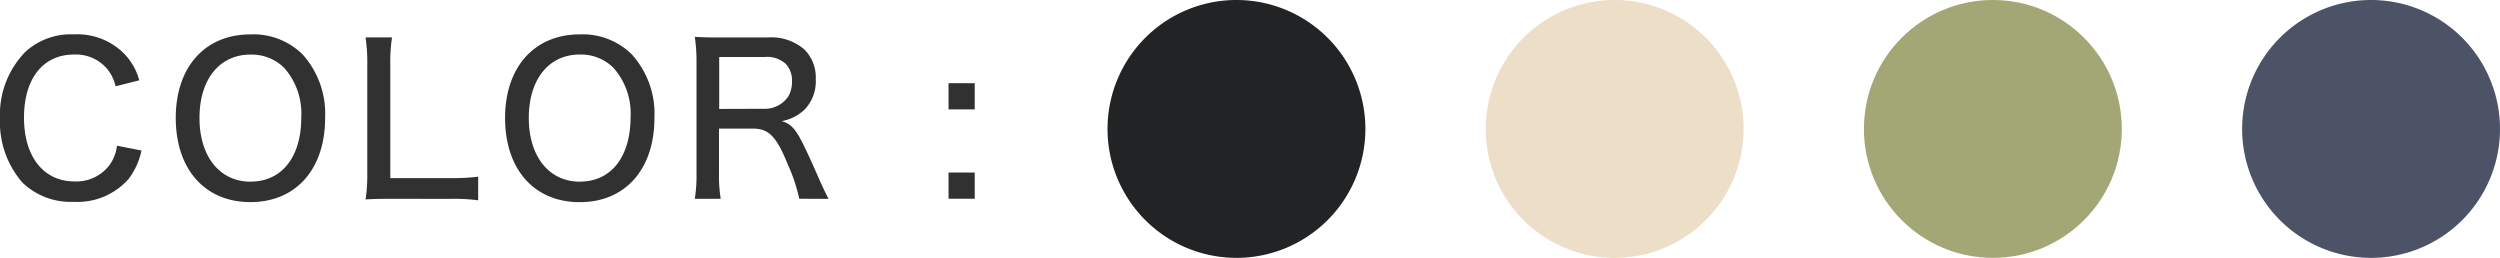 <svg xmlns="http://www.w3.org/2000/svg" width="145.424" height="15" viewBox="0 0 145.424 15"><g transform="translate(-738.891 -2886.188)"><g transform="translate(738.315 2886.188)"><path d="M8.676-6.828a3.5,3.5,0,0,0-1-1.668A3.841,3.841,0,0,0,4.872-9.5,3.9,3.9,0,0,0,2.04-8.472,5.22,5.22,0,0,0,.576-4.608,5.346,5.346,0,0,0,1.884-.876,4.038,4.038,0,0,0,4.86.24,3.96,3.96,0,0,0,8.064-1.1a4.2,4.2,0,0,0,.744-1.644L7.38-3.024a2.419,2.419,0,0,1-.444,1.14A2.415,2.415,0,0,1,4.9-.948c-1.788,0-2.928-1.44-2.928-3.708s1.1-3.672,2.916-3.672a2.391,2.391,0,0,1,1.884.792A2.491,2.491,0,0,1,7.3-6.48ZM15.144-9.5C12.5-9.5,10.8-7.6,10.8-4.644c0,2.988,1.692,4.9,4.344,4.9s4.344-1.92,4.344-4.9a5.145,5.145,0,0,0-1.32-3.7A4.069,4.069,0,0,0,15.144-9.5Zm.012,8.568c-1.8,0-2.976-1.464-2.976-3.708s1.164-3.684,2.964-3.684A2.688,2.688,0,0,1,17.1-7.56a4.014,4.014,0,0,1,1,2.9C18.1-2.364,16.968-.936,15.156-.936Zm11.652,1a10.231,10.231,0,0,1,1.584.084V-1.224a11.418,11.418,0,0,1-1.584.084H23.28V-7.692a9.608,9.608,0,0,1,.1-1.632H21.84a9.95,9.95,0,0,1,.1,1.644v6.264A9.044,9.044,0,0,1,21.84.1c.42-.024.816-.036,1.44-.036ZM34.3-9.5c-2.64,0-4.344,1.908-4.344,4.86,0,2.988,1.692,4.9,4.344,4.9s4.344-1.92,4.344-4.9a5.145,5.145,0,0,0-1.32-3.7A4.069,4.069,0,0,0,34.3-9.5Zm.012,8.568c-1.8,0-2.976-1.464-2.976-3.708S32.5-8.328,34.3-8.328a2.688,2.688,0,0,1,1.956.768,4.014,4.014,0,0,1,1,2.9C37.248-2.364,36.12-.936,34.308-.936Zm14.46,1c-.156-.3-.42-.852-.552-1.164-.4-.912-.684-1.536-.936-2.04-.42-.852-.708-1.164-1.236-1.32a2.575,2.575,0,0,0,1.32-.66,2.354,2.354,0,0,0,.66-1.776,2.287,2.287,0,0,0-.66-1.728,2.934,2.934,0,0,0-2.148-.7H42.432c-.636,0-1-.012-1.44-.036a9.737,9.737,0,0,1,.1,1.476v6.468a8.588,8.588,0,0,1-.1,1.476H42.5a8.474,8.474,0,0,1-.1-1.488V-4.02h1.968c.936,0,1.38.468,2.04,2.1a9.685,9.685,0,0,1,.66,1.98Zm-6.36-5.232V-8.184H45.06a1.6,1.6,0,0,1,1.224.4,1.382,1.382,0,0,1,.36,1.008,1.65,1.65,0,0,1-.216.888A1.641,1.641,0,0,1,45-5.172ZM57.276-6.66H55.752v1.524h1.524Zm0,6.72V-1.464H55.752V.06Z" transform="translate(0 11.5)" fill="#313131"/><path d="M7.5,0A7.5,7.5,0,1,1,0,7.5,7.5,7.5,0,0,1,7.5,0Z" transform="translate(87)" fill="#eddec7"/><circle cx="7.5" cy="7.5" r="7.5" transform="translate(109)" fill="#a3a675"/><path d="M7.5,0A7.5,7.5,0,1,1,0,7.5,7.5,7.5,0,0,1,7.5,0Z" transform="translate(131)" fill="#4c5367"/><path d="M7.5,0A7.5,7.5,0,1,1,0,7.5,7.5,7.5,0,0,1,7.5,0Z" transform="translate(65 0)" fill="#212324"/></g></g></svg>